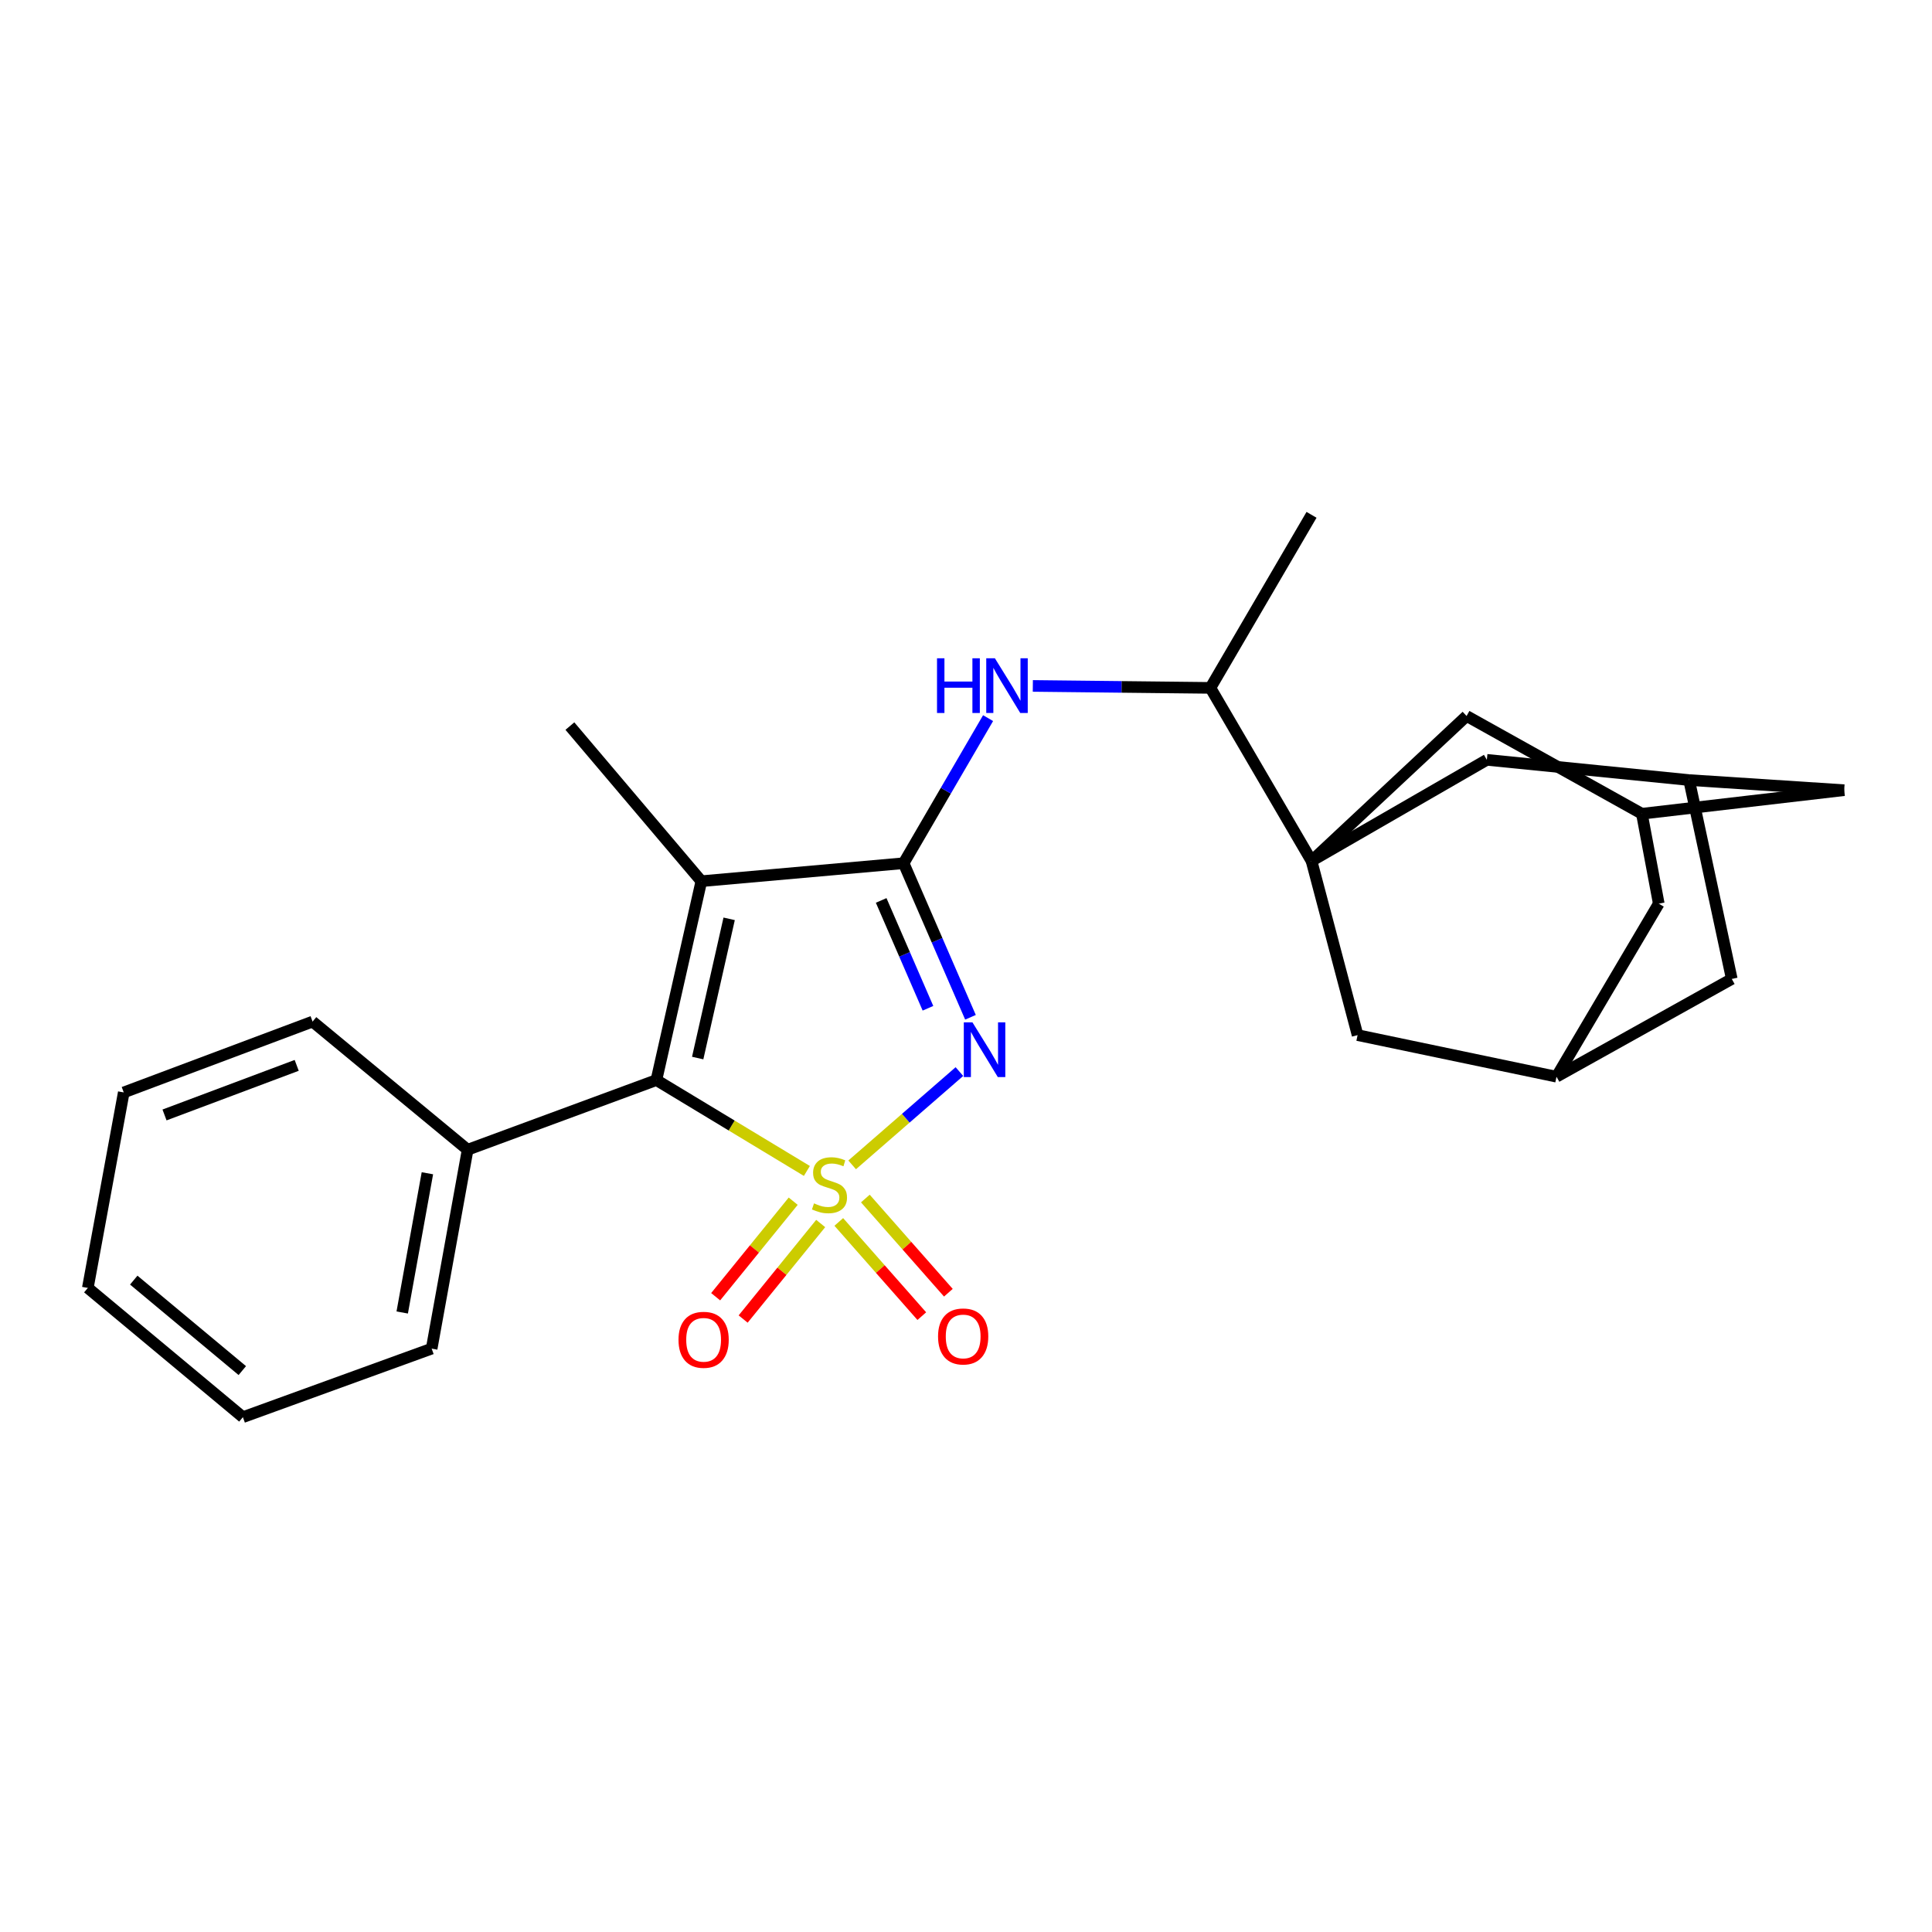 <?xml version='1.0' encoding='iso-8859-1'?>
<svg version='1.1' baseProfile='full'
              xmlns='http://www.w3.org/2000/svg'
                      xmlns:rdkit='http://www.rdkit.org/xml'
                      xmlns:xlink='http://www.w3.org/1999/xlink'
                  xml:space='preserve'
width='1000px' height='1000px' viewBox='0 0 1000 1000'>
<!-- END OF HEADER -->
<rect style='opacity:1.0;fill:#FFFFFF;stroke:none' width='1000' height='1000' x='0' y='0'> </rect>
<path class='bond-0' d='M 441.076,602.933 L 468.834,578.791' style='fill:none;fill-rule:evenodd;stroke:#CCCC00;stroke-width:6px;stroke-linecap:butt;stroke-linejoin:miter;stroke-opacity:1' />
<path class='bond-0' d='M 468.834,578.791 L 496.591,554.65' style='fill:none;fill-rule:evenodd;stroke:#0000FF;stroke-width:6px;stroke-linecap:butt;stroke-linejoin:miter;stroke-opacity:1' />
<path class='bond-2' d='M 417.641,606.079 L 378.698,582.562' style='fill:none;fill-rule:evenodd;stroke:#CCCC00;stroke-width:6px;stroke-linecap:butt;stroke-linejoin:miter;stroke-opacity:1' />
<path class='bond-2' d='M 378.698,582.562 L 339.755,559.045' style='fill:none;fill-rule:evenodd;stroke:#000000;stroke-width:6px;stroke-linecap:butt;stroke-linejoin:miter;stroke-opacity:1' />
<path class='bond-6' d='M 410.558,621.737 L 390.491,646.459' style='fill:none;fill-rule:evenodd;stroke:#CCCC00;stroke-width:6px;stroke-linecap:butt;stroke-linejoin:miter;stroke-opacity:1' />
<path class='bond-6' d='M 390.491,646.459 L 370.423,671.18' style='fill:none;fill-rule:evenodd;stroke:#FF0000;stroke-width:6px;stroke-linecap:butt;stroke-linejoin:miter;stroke-opacity:1' />
<path class='bond-6' d='M 424.788,633.287 L 404.72,658.009' style='fill:none;fill-rule:evenodd;stroke:#CCCC00;stroke-width:6px;stroke-linecap:butt;stroke-linejoin:miter;stroke-opacity:1' />
<path class='bond-6' d='M 404.72,658.009 L 384.653,682.731' style='fill:none;fill-rule:evenodd;stroke:#FF0000;stroke-width:6px;stroke-linecap:butt;stroke-linejoin:miter;stroke-opacity:1' />
<path class='bond-7' d='M 434.158,632.474 L 455.641,656.852' style='fill:none;fill-rule:evenodd;stroke:#CCCC00;stroke-width:6px;stroke-linecap:butt;stroke-linejoin:miter;stroke-opacity:1' />
<path class='bond-7' d='M 455.641,656.852 L 477.123,681.231' style='fill:none;fill-rule:evenodd;stroke:#FF0000;stroke-width:6px;stroke-linecap:butt;stroke-linejoin:miter;stroke-opacity:1' />
<path class='bond-7' d='M 447.909,620.357 L 469.391,644.735' style='fill:none;fill-rule:evenodd;stroke:#CCCC00;stroke-width:6px;stroke-linecap:butt;stroke-linejoin:miter;stroke-opacity:1' />
<path class='bond-7' d='M 469.391,644.735 L 490.874,669.113' style='fill:none;fill-rule:evenodd;stroke:#FF0000;stroke-width:6px;stroke-linecap:butt;stroke-linejoin:miter;stroke-opacity:1' />
<path class='bond-1' d='M 502.316,526.544 L 485.014,486.671' style='fill:none;fill-rule:evenodd;stroke:#0000FF;stroke-width:6px;stroke-linecap:butt;stroke-linejoin:miter;stroke-opacity:1' />
<path class='bond-1' d='M 485.014,486.671 L 467.713,446.799' style='fill:none;fill-rule:evenodd;stroke:#000000;stroke-width:6px;stroke-linecap:butt;stroke-linejoin:miter;stroke-opacity:1' />
<path class='bond-1' d='M 480.312,521.878 L 468.201,493.967' style='fill:none;fill-rule:evenodd;stroke:#0000FF;stroke-width:6px;stroke-linecap:butt;stroke-linejoin:miter;stroke-opacity:1' />
<path class='bond-1' d='M 468.201,493.967 L 456.09,466.056' style='fill:none;fill-rule:evenodd;stroke:#000000;stroke-width:6px;stroke-linecap:butt;stroke-linejoin:miter;stroke-opacity:1' />
<path class='bond-5' d='M 467.713,446.799 L 489.571,409.252' style='fill:none;fill-rule:evenodd;stroke:#000000;stroke-width:6px;stroke-linecap:butt;stroke-linejoin:miter;stroke-opacity:1' />
<path class='bond-5' d='M 489.571,409.252 L 511.428,371.705' style='fill:none;fill-rule:evenodd;stroke:#0000FF;stroke-width:6px;stroke-linecap:butt;stroke-linejoin:miter;stroke-opacity:1' />
<path class='bond-26' d='M 467.713,446.799 L 363.021,456.105' style='fill:none;fill-rule:evenodd;stroke:#000000;stroke-width:6px;stroke-linecap:butt;stroke-linejoin:miter;stroke-opacity:1' />
<path class='bond-3' d='M 339.755,559.045 L 363.021,456.105' style='fill:none;fill-rule:evenodd;stroke:#000000;stroke-width:6px;stroke-linecap:butt;stroke-linejoin:miter;stroke-opacity:1' />
<path class='bond-3' d='M 361.122,547.645 L 377.408,475.587' style='fill:none;fill-rule:evenodd;stroke:#000000;stroke-width:6px;stroke-linecap:butt;stroke-linejoin:miter;stroke-opacity:1' />
<path class='bond-15' d='M 339.755,559.045 L 242.049,595.1' style='fill:none;fill-rule:evenodd;stroke:#000000;stroke-width:6px;stroke-linecap:butt;stroke-linejoin:miter;stroke-opacity:1' />
<path class='bond-19' d='M 363.021,456.105 L 294.975,375.82' style='fill:none;fill-rule:evenodd;stroke:#000000;stroke-width:6px;stroke-linecap:butt;stroke-linejoin:miter;stroke-opacity:1' />
<path class='bond-4' d='M 678.847,445.628 L 626.501,356.047' style='fill:none;fill-rule:evenodd;stroke:#000000;stroke-width:6px;stroke-linecap:butt;stroke-linejoin:miter;stroke-opacity:1' />
<path class='bond-9' d='M 678.847,445.628 L 702.683,535.769' style='fill:none;fill-rule:evenodd;stroke:#000000;stroke-width:6px;stroke-linecap:butt;stroke-linejoin:miter;stroke-opacity:1' />
<path class='bond-10' d='M 678.847,445.628 L 759.102,370.597' style='fill:none;fill-rule:evenodd;stroke:#000000;stroke-width:6px;stroke-linecap:butt;stroke-linejoin:miter;stroke-opacity:1' />
<path class='bond-11' d='M 678.847,445.628 L 769.589,393.292' style='fill:none;fill-rule:evenodd;stroke:#000000;stroke-width:6px;stroke-linecap:butt;stroke-linejoin:miter;stroke-opacity:1' />
<path class='bond-8' d='M 534.592,355.033 L 580.546,355.54' style='fill:none;fill-rule:evenodd;stroke:#0000FF;stroke-width:6px;stroke-linecap:butt;stroke-linejoin:miter;stroke-opacity:1' />
<path class='bond-8' d='M 580.546,355.54 L 626.501,356.047' style='fill:none;fill-rule:evenodd;stroke:#000000;stroke-width:6px;stroke-linecap:butt;stroke-linejoin:miter;stroke-opacity:1' />
<path class='bond-20' d='M 626.501,356.047 L 678.847,266.476' style='fill:none;fill-rule:evenodd;stroke:#000000;stroke-width:6px;stroke-linecap:butt;stroke-linejoin:miter;stroke-opacity:1' />
<path class='bond-14' d='M 702.683,535.769 L 805.644,557.304' style='fill:none;fill-rule:evenodd;stroke:#000000;stroke-width:6px;stroke-linecap:butt;stroke-linejoin:miter;stroke-opacity:1' />
<path class='bond-12' d='M 759.102,370.597 L 849.834,421.191' style='fill:none;fill-rule:evenodd;stroke:#000000;stroke-width:6px;stroke-linecap:butt;stroke-linejoin:miter;stroke-opacity:1' />
<path class='bond-13' d='M 769.589,393.292 L 874.281,403.76' style='fill:none;fill-rule:evenodd;stroke:#000000;stroke-width:6px;stroke-linecap:butt;stroke-linejoin:miter;stroke-opacity:1' />
<path class='bond-16' d='M 849.834,421.191 L 858.57,467.723' style='fill:none;fill-rule:evenodd;stroke:#000000;stroke-width:6px;stroke-linecap:butt;stroke-linejoin:miter;stroke-opacity:1' />
<path class='bond-29' d='M 849.834,421.191 L 954.545,408.993' style='fill:none;fill-rule:evenodd;stroke:#000000;stroke-width:6px;stroke-linecap:butt;stroke-linejoin:miter;stroke-opacity:1' />
<path class='bond-17' d='M 874.281,403.76 L 954.545,408.993' style='fill:none;fill-rule:evenodd;stroke:#000000;stroke-width:6px;stroke-linecap:butt;stroke-linejoin:miter;stroke-opacity:1' />
<path class='bond-18' d='M 874.281,403.76 L 896.365,506.7' style='fill:none;fill-rule:evenodd;stroke:#000000;stroke-width:6px;stroke-linecap:butt;stroke-linejoin:miter;stroke-opacity:1' />
<path class='bond-28' d='M 805.644,557.304 L 896.365,506.7' style='fill:none;fill-rule:evenodd;stroke:#000000;stroke-width:6px;stroke-linecap:butt;stroke-linejoin:miter;stroke-opacity:1' />
<path class='bond-30' d='M 805.644,557.304 L 858.57,467.723' style='fill:none;fill-rule:evenodd;stroke:#000000;stroke-width:6px;stroke-linecap:butt;stroke-linejoin:miter;stroke-opacity:1' />
<path class='bond-21' d='M 242.049,595.1 L 223.426,698.05' style='fill:none;fill-rule:evenodd;stroke:#000000;stroke-width:6px;stroke-linecap:butt;stroke-linejoin:miter;stroke-opacity:1' />
<path class='bond-21' d='M 221.22,607.28 L 208.184,679.345' style='fill:none;fill-rule:evenodd;stroke:#000000;stroke-width:6px;stroke-linecap:butt;stroke-linejoin:miter;stroke-opacity:1' />
<path class='bond-22' d='M 242.049,595.1 L 161.794,528.774' style='fill:none;fill-rule:evenodd;stroke:#000000;stroke-width:6px;stroke-linecap:butt;stroke-linejoin:miter;stroke-opacity:1' />
<path class='bond-24' d='M 223.426,698.05 L 125.719,733.524' style='fill:none;fill-rule:evenodd;stroke:#000000;stroke-width:6px;stroke-linecap:butt;stroke-linejoin:miter;stroke-opacity:1' />
<path class='bond-23' d='M 161.794,528.774 L 64.057,565.44' style='fill:none;fill-rule:evenodd;stroke:#000000;stroke-width:6px;stroke-linecap:butt;stroke-linejoin:miter;stroke-opacity:1' />
<path class='bond-23' d='M 153.571,551.434 L 85.155,577.1' style='fill:none;fill-rule:evenodd;stroke:#000000;stroke-width:6px;stroke-linecap:butt;stroke-linejoin:miter;stroke-opacity:1' />
<path class='bond-25' d='M 64.057,565.44 L 45.455,666.629' style='fill:none;fill-rule:evenodd;stroke:#000000;stroke-width:6px;stroke-linecap:butt;stroke-linejoin:miter;stroke-opacity:1' />
<path class='bond-27' d='M 125.719,733.524 L 45.455,666.629' style='fill:none;fill-rule:evenodd;stroke:#000000;stroke-width:6px;stroke-linecap:butt;stroke-linejoin:miter;stroke-opacity:1' />
<path class='bond-27' d='M 125.414,709.411 L 69.228,662.584' style='fill:none;fill-rule:evenodd;stroke:#000000;stroke-width:6px;stroke-linecap:butt;stroke-linejoin:miter;stroke-opacity:1' />
<path  class='atom-0' d='M 421.337 622.863
Q 421.657 622.983, 422.977 623.543
Q 424.297 624.103, 425.737 624.463
Q 427.217 624.783, 428.657 624.783
Q 431.337 624.783, 432.897 623.503
Q 434.457 622.183, 434.457 619.903
Q 434.457 618.343, 433.657 617.383
Q 432.897 616.423, 431.697 615.903
Q 430.497 615.383, 428.497 614.783
Q 425.977 614.023, 424.457 613.303
Q 422.977 612.583, 421.897 611.063
Q 420.857 609.543, 420.857 606.983
Q 420.857 603.423, 423.257 601.223
Q 425.697 599.023, 430.497 599.023
Q 433.777 599.023, 437.497 600.583
L 436.577 603.663
Q 433.177 602.263, 430.617 602.263
Q 427.857 602.263, 426.337 603.423
Q 424.817 604.543, 424.857 606.503
Q 424.857 608.023, 425.617 608.943
Q 426.417 609.863, 427.537 610.383
Q 428.697 610.903, 430.617 611.503
Q 433.177 612.303, 434.697 613.103
Q 436.217 613.903, 437.297 615.543
Q 438.417 617.143, 438.417 619.903
Q 438.417 623.823, 435.777 625.943
Q 433.177 628.023, 428.817 628.023
Q 426.297 628.023, 424.377 627.463
Q 422.497 626.943, 420.257 626.023
L 421.337 622.863
' fill='#CCCC00'/>
<path  class='atom-1' d='M 503.342 529.175
L 512.622 544.175
Q 513.542 545.655, 515.022 548.335
Q 516.502 551.015, 516.582 551.175
L 516.582 529.175
L 520.342 529.175
L 520.342 557.495
L 516.462 557.495
L 506.502 541.095
Q 505.342 539.175, 504.102 536.975
Q 502.902 534.775, 502.542 534.095
L 502.542 557.495
L 498.862 557.495
L 498.862 529.175
L 503.342 529.175
' fill='#0000FF'/>
<path  class='atom-6' d='M 484.999 340.726
L 488.839 340.726
L 488.839 352.766
L 503.319 352.766
L 503.319 340.726
L 507.159 340.726
L 507.159 369.046
L 503.319 369.046
L 503.319 355.966
L 488.839 355.966
L 488.839 369.046
L 484.999 369.046
L 484.999 340.726
' fill='#0000FF'/>
<path  class='atom-6' d='M 514.959 340.726
L 524.239 355.726
Q 525.159 357.206, 526.639 359.886
Q 528.119 362.566, 528.199 362.726
L 528.199 340.726
L 531.959 340.726
L 531.959 369.046
L 528.079 369.046
L 518.119 352.646
Q 516.959 350.726, 515.719 348.526
Q 514.519 346.326, 514.159 345.646
L 514.159 369.046
L 510.479 369.046
L 510.479 340.726
L 514.959 340.726
' fill='#0000FF'/>
<path  class='atom-7' d='M 351.192 693.477
Q 351.192 686.677, 354.552 682.877
Q 357.912 679.077, 364.192 679.077
Q 370.472 679.077, 373.832 682.877
Q 377.192 686.677, 377.192 693.477
Q 377.192 700.357, 373.792 704.277
Q 370.392 708.157, 364.192 708.157
Q 357.952 708.157, 354.552 704.277
Q 351.192 700.397, 351.192 693.477
M 364.192 704.957
Q 368.512 704.957, 370.832 702.077
Q 373.192 699.157, 373.192 693.477
Q 373.192 687.917, 370.832 685.117
Q 368.512 682.277, 364.192 682.277
Q 359.872 682.277, 357.512 685.077
Q 355.192 687.877, 355.192 693.477
Q 355.192 699.197, 357.512 702.077
Q 359.872 704.957, 364.192 704.957
' fill='#FF0000'/>
<path  class='atom-8' d='M 485.534 691.746
Q 485.534 684.946, 488.894 681.146
Q 492.254 677.346, 498.534 677.346
Q 504.814 677.346, 508.174 681.146
Q 511.534 684.946, 511.534 691.746
Q 511.534 698.626, 508.134 702.546
Q 504.734 706.426, 498.534 706.426
Q 492.294 706.426, 488.894 702.546
Q 485.534 698.666, 485.534 691.746
M 498.534 703.226
Q 502.854 703.226, 505.174 700.346
Q 507.534 697.426, 507.534 691.746
Q 507.534 686.186, 505.174 683.386
Q 502.854 680.546, 498.534 680.546
Q 494.214 680.546, 491.854 683.346
Q 489.534 686.146, 489.534 691.746
Q 489.534 697.466, 491.854 700.346
Q 494.214 703.226, 498.534 703.226
' fill='#FF0000'/>
</svg>
